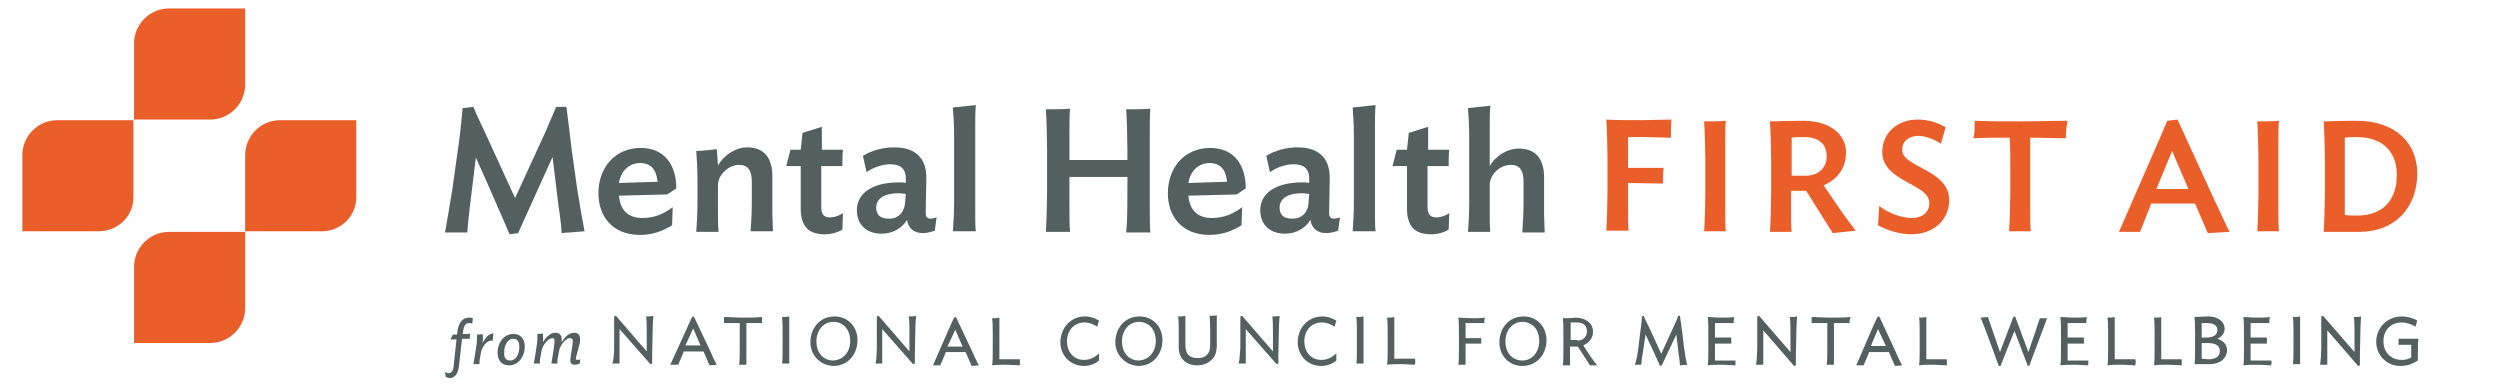 <svg xmlns="http://www.w3.org/2000/svg" xmlns:xlink="http://www.w3.org/1999/xlink" id="Layer_1" x="0px" y="0px" viewBox="0 0 414 64" style="enable-background:new 0 0 414 64;" xml:space="preserve"><style type="text/css">	.st0{fill:#EA5E29;}	.st1{fill:#53605F;}</style><g transform="translate(2,-18)">	<g>		<path class="st0" d="M32.8,37.8H20.2V25.2c0-3.2,2.6-5.8,5.8-5.8h12.6V32C38.6,35.2,36,37.8,32.8,37.8"></path>		<path class="st0" d="M32.8,74.8H20.2V62.2c0-3.2,2.6-5.8,5.8-5.8h12.6V69C38.6,72.2,36,74.8,32.8,74.8"></path>		<path class="st0" d="M51.3,56.3H38.6V43.7c0-3.2,2.6-5.8,5.8-5.8h12.6v12.6C57.1,53.7,54.5,56.3,51.3,56.3"></path>		<path class="st0" d="M14.3,56.3H1.7V43.7c0-3.2,2.6-5.8,5.8-5.8h12.6v12.6C20.2,53.7,17.6,56.3,14.3,56.3"></path>	</g>	<g>		<g>			<path class="st0" d="M274.7,40.8c-1.5,0-3-0.1-4.7-0.1c-0.8,0-1.6,0-2.4,0c0,0.5,0,1.1,0,1.5v3.6l5.9,0c-0.1,0.8-0.1,1.7-0.1,2.6    l-5.8-0.1v4.2c0,1,0,3,0.1,3.7H264c0.1-1.2,0.2-4.6,0.2-6.3v-5.7c0-1.7-0.1-5.2-0.2-6.4c1.6,0.1,3.5,0.1,5.5,0.1    c1.9,0,3.7-0.1,5.3-0.1C274.7,38.9,274.7,39.7,274.7,40.8"></path>			<path class="st0" d="M280.2,56.4c0.1-1.2,0.2-4.6,0.2-6.3v-5.7c0-1.7-0.1-5-0.2-6.3c1,0,2.8,0,3.6-0.1c-0.1,0.8-0.1,2.8-0.1,3.8    v10.8c0,1,0,3,0.1,3.7H280.2z"></path>			<path class="st0" d="M297,47.1c2.2,0,3.5-1.4,3.5-3.2c0-2-1.2-3.2-3.8-3.2c-0.7,0-1.4,0-2,0.1v6.3H297z M301.5,56.6l-4.4-7h-2.5    v3.1c0,1,0,3,0.1,3.7h-3.6c0.1-1.2,0.2-4.6,0.2-6.3v-5.7c0-1.7-0.1-5-0.2-6.3c0.9,0,4-0.1,5.2-0.1c4.9-0.1,7.5,2.4,7.4,5.4    c-0.1,2.5-1.3,4.2-3.7,5.3l2.8,4.1c0.6,0.9,1.9,2.6,2.5,3.4L301.5,56.6z"></path>			<path class="st0" d="M314.4,56.8c-1.8,0-4-0.7-5.4-1.5l0.2-3.2c1.1,0.9,3.3,2,5.4,2c1.7,0,2.9-0.9,2.9-2.5c0-3.2-7.8-3.5-7.8-8.4    c0-3.2,2.5-5.4,5.9-5.4c1.8,0,3.5,0.6,4.6,1.3l-0.8,2.7c-1-0.7-2.5-1.3-3.7-1.3c-1.6,0-2.7,0.9-2.7,2.3c0,3,7.8,3.2,7.8,8.4    C320.7,54.5,318.2,56.8,314.4,56.8"></path>			<path class="st0" d="M340.1,40.9c-1.9,0-3.6-0.1-5.9-0.1c0,0.5,0,1.2,0,1.7v10.1c0,1,0,3,0.1,3.7h-3.6c0.1-1.2,0.2-4.6,0.2-6.3    V45c0-1.1,0-2.8-0.1-4.2c-2.3,0-4,0-6,0.1C325,40.1,325,39,325,38c2.4,0.1,4.7,0.1,7.6,0.1c2.9,0,5.3-0.1,7.8-0.1    C340.2,38.9,340.1,39.8,340.1,40.9"></path>			<path class="st0" d="M355.1,49.3h5.3l-2.7-6.3L355.1,49.3z M354.7,43.1c1-2.2,1.6-3.7,2.2-5.1l1.7-0.2l6.1,13.3    c0.8,1.6,1.7,3.7,2.5,5.3l-3.6,0.2l-2.1-4.9h-7.3l0,0.1c-0.5,1.3-1.3,3.3-1.8,4.6h-3.5L354.7,43.1z"></path>			<path class="st0" d="M371.8,56.4c0.1-1.2,0.2-4.6,0.2-6.3v-5.7c0-1.7-0.1-5-0.2-6.3c1,0,2.8,0,3.6-0.1c-0.1,0.8-0.1,2.8-0.1,3.8    v10.8c0,1,0,3,0.1,3.7H371.8z"></path>			<path class="st0" d="M388.3,40.7c-0.7,0-1.4,0-2,0.1c0,0.4,0,1.1,0,1.5v9.9c0,0.4,0,0.9,0,1.4c0.7,0.1,1.2,0.1,2,0.1    c4.7,0,6.6-3,6.6-6.6C395,43.2,392.6,40.7,388.3,40.7 M388.7,56.4h-5.9c0.1-1.2,0.2-4.6,0.2-6.3v-5.7c0-1.7-0.1-5-0.2-6.3    c0.9,0,2.8-0.1,5.4-0.1c6.6,0,10.1,3.8,10.1,8.7C398.3,52.5,394.5,56.4,388.7,56.4"></path>		</g>		<g>			<path class="st1" d="M72.9,49.4l0.9-6.4c0.3-1.9,0.7-5.6,0.8-7.1l1.8-0.2c0.5,1.3,1.4,3.1,1.9,4.2l5,10.9l5-10.9l1.8-4.2h1.7    c0.2,1.6,0.7,5.5,0.9,7.3l0.9,6.4c0.3,1.9,0.9,5.4,1.2,6.9L91,56.6c0-0.8-0.3-3.2-0.5-4.4L89.5,44c-1.3,2.9-5.2,11.5-5.7,12.6    l-1.4,0.2c-0.5-1.1-4.2-9.7-5.6-12.7l-1,8.2c-0.1,1.1-0.4,3.3-0.4,4.2h-3.7C72,54.8,72.6,51.3,72.9,49.4"></path>			<path class="st1" d="M106.9,48.1c-0.2-2-1.1-3.1-2.9-3.1c-1.9,0-3.2,1.4-3.5,3.3L106.9,48.1z M108.5,50.2l-8,0.2    c0.2,2.4,1.5,3.7,3.9,3.7c2.1,0,3.7-0.8,5-1.8l-0.1,3c-1.6,1-3.3,1.6-5.3,1.6c-4.7,0-6.9-3.2-6.9-6.9c0-4.3,2.8-7.5,7-7.5    c4.1,0,5.9,3,5.9,6.7L108.5,50.2z"></path>			<path class="st1" d="M122.3,56.3c0.1-1.2,0.2-3.2,0.2-4.9v-3.3c0-1.7-0.5-2.8-2.1-2.8c-1.8,0-3.5,1.7-3.5,3.3v4.8    c0,1,0,2.2,0.1,3h-3.7c0.1-1.2,0.2-3.2,0.2-4.9v-3.7c0-1.7-0.1-3.6-0.2-4.8c1,0,2.5-0.2,3.4-0.3l0.2,2.7c1.1-1.9,3.1-3,4.8-3    c2.9,0,4.2,1.8,4.2,4.8v6.1c0,1,0.1,2.2,0.1,3H122.3z"></path>			<path class="st1" d="M137.5,56c-0.7,0.5-1.9,0.8-2.9,0.8c-2.7,0-4-1.3-4-4.3v-7h-2.4l0.7-2.7h1.7l0.3-2.8l3.2-1v3.8h3.5    c-0.1,0.6-0.1,1.6-0.1,2.7H134v6.7c0,1.4,0.5,1.8,1.5,1.8c0.7,0,1.5-0.3,2.1-0.7L137.5,56z"></path>			<path class="st1" d="M147.9,51.4l0.1-1.3c-0.4,0-0.7-0.1-1.1-0.1c-2.8,0-3.8,1.1-3.8,2.4c0,1.1,0.6,1.8,2,1.8    C146.7,54.3,147.8,53.2,147.9,51.4 M139.9,52.8c0-2.7,2.4-4.6,7-4.6c0.4,0,0.7,0,1.1,0.1l0-0.4c0.1-1.8-0.7-2.7-2.6-2.7    c-1.4,0-2.9,0.6-3.9,1.3l-0.6-2.7c1.5-0.9,3.3-1.4,5.2-1.4c3.7,0,5.4,2,5.3,5.3l-0.1,5.4c0,0.8,0.2,1.1,0.8,1.1    c0.3,0,0.7-0.1,1-0.2l-0.3,2.2c-0.6,0.2-1.2,0.4-2,0.4c-1.3,0-2.4-0.7-2.6-2.2c-0.8,1.4-2.4,2.3-4.2,2.3    C141.5,56.7,139.9,55.2,139.9,52.8"></path>			<path class="st1" d="M155.8,56.3c0.1-1.2,0.2-3.1,0.2-4.8v-11c0-1.7-0.1-3.5-0.2-4.7c1-0.1,2.9-0.3,3.8-0.4    c-0.1,0.7-0.1,2.7-0.1,3.5v14.6c0,1,0,2.1,0.1,2.8H155.8z"></path>			<path class="st1" d="M184.5,56.3c0.2-1.4,0.2-5,0.2-6.8v-2.2h-9.6v4.9c0,1.1,0,3.3,0.1,4.2h-4c0.1-1.4,0.2-5.1,0.2-6.9V43    c0-1.8-0.1-5.6-0.2-6.9c1.1,0,3.1,0,4-0.1c-0.1,0.8-0.1,3.1-0.1,4.3v4.2h9.6V43c0-1.8-0.1-5.6-0.2-6.9c1.2,0,3.1,0,4-0.1    c-0.1,0.8-0.1,3.1-0.1,4.3v12c0,1.1,0,3.3,0.1,4.2H184.5z"></path>			<path class="st1" d="M201.2,48.1c-0.2-2-1.1-3.1-2.9-3.1c-1.9,0-3.2,1.4-3.5,3.3L201.2,48.1z M202.8,50.2l-8,0.2    c0.2,2.4,1.5,3.7,3.9,3.7c2.1,0,3.7-0.8,5-1.8l-0.1,3c-1.6,1-3.3,1.6-5.3,1.6c-4.7,0-6.9-3.2-6.9-6.9c0-4.3,2.8-7.5,7-7.5    c4.1,0,5.9,3,5.9,6.7L202.8,50.2z"></path>			<path class="st1" d="M214.7,51.4l0.1-1.3c-0.4,0-0.7-0.1-1.1-0.1c-2.8,0-3.8,1.1-3.8,2.4c0,1.1,0.6,1.8,2,1.8    C213.5,54.3,214.7,53.2,214.7,51.4 M206.7,52.8c0-2.7,2.4-4.6,7-4.6c0.4,0,0.7,0,1.1,0.1l0-0.4c0.1-1.8-0.7-2.7-2.6-2.7    c-1.4,0-2.9,0.6-3.9,1.3l-0.6-2.7c1.5-0.9,3.3-1.4,5.2-1.4c3.7,0,5.4,2,5.3,5.3l-0.1,5.4c0,0.8,0.2,1.1,0.8,1.1    c0.3,0,0.7-0.1,1-0.2l-0.3,2.2c-0.6,0.2-1.2,0.4-2,0.4c-1.3,0-2.4-0.7-2.6-2.2c-0.8,1.4-2.4,2.3-4.2,2.3    C208.3,56.7,206.7,55.2,206.7,52.8"></path>			<path class="st1" d="M222,56.3c0.1-1.2,0.2-3.1,0.2-4.8v-11c0-1.7-0.1-3.5-0.2-4.7c1-0.1,2.9-0.3,3.8-0.4    c-0.1,0.7-0.1,2.7-0.1,3.5v14.6c0,1,0,2.1,0.1,2.8H222z"></path>			<path class="st1" d="M237.9,56c-0.7,0.5-1.9,0.8-2.9,0.8c-2.7,0-4-1.3-4-4.3v-7h-2.4l0.7-2.7h1.7l0.3-2.8l3.2-1v3.8h3.5    c-0.1,0.6-0.1,1.6-0.1,2.7h-3.5v6.7c0,1.4,0.5,1.8,1.5,1.8c0.7,0,1.5-0.3,2.1-0.7L237.9,56z"></path>			<path class="st1" d="M250.1,56.3c0.1-1.2,0.2-3.2,0.2-4.9v-3.3c0-1.7-0.5-2.8-2.1-2.8c-1.8,0-3.5,1.6-3.5,3.3v5    c0,1,0,2.1,0.1,2.8h-3.7c0.1-1.2,0.2-3.1,0.2-4.8v-11c0-1.7-0.1-3.5-0.2-4.7c1-0.1,2.9-0.3,3.7-0.4c-0.1,0.7-0.1,2.7-0.1,3.5v6.5    c1.1-1.9,3.1-2.9,4.8-2.9c2.9,0,4.2,1.8,4.2,4.8v6.1c0,1,0.1,2.2,0.1,3H250.1z"></path>		</g>	</g>	<g>		<g>			<path class="st1" d="M74.5,74.2L74,78.7c-0.2,1.4-0.8,1.9-1.5,1.9c-0.3,0-0.5-0.1-0.7-0.2l-0.1-0.8c0.2,0.1,0.4,0.2,0.6,0.2    c0.4,0,0.7-0.3,0.8-1l0.5-4.6h-1l0.4-0.8h0.7l0-0.2c0.2-1.7,0.8-2.6,2-2.6c0.2,0,0.4,0,0.6,0.1l-0.1,0.9    c-0.2-0.1-0.3-0.1-0.5-0.1c-0.6,0-0.9,0.4-1,1.4l-0.1,0.4h1.3c-0.1,0.2-0.1,0.4-0.1,0.8H74.5z"></path>			<path class="st1" d="M79.6,74.4c-0.1,0-0.1,0-0.2,0c-0.8,0-1.4,0.9-1.7,1.7l-0.2,1.1c-0.1,0.4-0.1,0.8-0.1,1.1h-1    c0.1-0.5,0.2-1.2,0.3-1.8l0.2-1.3C77,74.6,77,74,77,73.4c0.4,0,0.6,0,0.9-0.1c0.1,0.4,0.1,0.9,0,1.5c0.6-1,1-1.5,1.8-1.6    L79.6,74.4z"></path>			<path class="st1" d="M82.5,77.7c0.9,0,1.5-1,1.5-2.2c0-0.9-0.3-1.4-1-1.4c-0.9,0-1.5,1-1.5,2.2C81.4,77.2,81.8,77.7,82.5,77.7     M82.3,78.5c-1.3,0-1.9-0.9-1.9-2.1c0-1.7,1.1-3.1,2.6-3.1c1.3,0,1.9,0.9,1.9,2.1C84.9,77.1,83.8,78.5,82.3,78.5"></path>			<path class="st1" d="M93.4,77.1c-0.1,0.4,0,0.5,0.2,0.5c0.2,0,0.3,0,0.5-0.1L94,78.2c-0.2,0.1-0.6,0.2-0.8,0.2    c-0.6,0-0.9-0.3-0.7-1.3l0.3-2c0.1-0.7,0.1-1.1-0.4-1.1c-0.8,0-1.6,1.2-1.8,2l-0.2,1.1c-0.1,0.4-0.1,0.8-0.1,1.1h-1    c0.1-0.5,0.2-1.2,0.3-1.8l0.1-0.7c0.2-1.3,0.2-1.7-0.2-1.7c-0.8,0-1.6,1.2-1.8,2l-0.2,1.1c-0.1,0.4-0.1,0.8-0.1,1.1h-1    c0.1-0.5,0.2-1.2,0.3-1.8l0.2-1.3c0.1-0.6,0.1-1.3,0.1-1.8c0.4,0,0.6,0,0.9-0.1c0,0.2,0.1,0.8,0,1.5c0.6-1,1.3-1.6,2.1-1.6    c0.9,0,1.1,0.7,1,1.6c0.6-1,1.3-1.6,2.1-1.6c0.9,0,1.1,0.7,0.9,1.8L93.4,77.1z"></path>		</g>		<g>			<path class="st1" d="M243.8,71.5c-0.7,0-1.3,0-2.1,0c-0.3,0-0.7,0-1,0c0,0.2,0,0.5,0,0.7V74l2.6,0c0,0.3,0,0.6,0,0.9l-2.6,0v1.9    c0,0.4,0,1.3,0,1.6h-1.2c0.1-0.5,0.1-1.9,0.1-2.7v-2.4c0-0.7,0-2.2-0.1-2.7c0.6,0,1.4,0.1,2.2,0.1s1.5,0,2.2-0.1    C243.8,70.9,243.8,71.2,243.8,71.5"></path>			<path class="st1" d="M252.9,74.5c0-2-1.2-3.2-2.8-3.2c-1.7,0-2.8,1.5-2.8,3.2c0,2,1.2,3.2,2.8,3.2    C251.8,77.7,252.9,76.2,252.9,74.5 M246.3,74.7c0-2.4,1.6-4.3,4-4.3c2.3,0,3.8,1.8,3.8,3.9c0,2.4-1.6,4.3-4,4.3    C247.8,78.6,246.3,76.8,246.3,74.7"></path>			<path class="st1" d="M259.2,74.4c1,0,1.6-0.7,1.6-1.5c0-1-0.6-1.5-1.7-1.5c-0.4,0-0.7,0-1,0v2.9H259.2z M261.3,78.5l-2-3.1H258    v1.5c0,0.4,0,1.3,0,1.6h-1.2c0.1-0.5,0.1-2,0.1-2.7v-2.4c0-0.7,0-2.1-0.1-2.7c0.4,0,1.5,0,2-0.1c1.9,0,3,1,3,2.3    c0,1.1-0.6,1.8-1.6,2.3l1.1,1.7c0.3,0.4,0.9,1.3,1.2,1.6L261.3,78.5z"></path>			<path class="st1" d="M99.7,75.7l0-2.7c0-0.7,0-2,0-2.6l0.3-0.1l5.1,5.9v-3.1c0-0.7,0-2.1-0.1-2.7c0.4,0,0.9,0,1.2-0.1    c0,0.3-0.1,1.2-0.1,1.6l-0.1,4.7c0,0.4,0,1.3,0,1.6l-0.3,0.1l-5.1-5.8v4.1c0,0.4,0,1.3,0,1.6h-1.2C99.6,77.8,99.7,76.4,99.7,75.7    "></path>			<path class="st1" d="M111.5,75.2h2.5l-1.2-2.8L111.5,75.2z M111.6,72.7c0.4-0.9,0.7-1.6,1-2.2l0.3-0.1l2.7,5.7    c0.3,0.7,0.7,1.6,1.1,2.3l-1.2,0.1l-1-2.3h-3.3l0,0.1c-0.3,0.7-0.6,1.5-0.9,2.1H109L111.6,72.7z"></path>			<path class="st1" d="M124.2,71.5c-0.9,0-1.6,0-2.6,0c0,0.2,0,0.5,0,0.7v4.6c0,0.4,0,1.3,0,1.6h-1.2c0.1-0.5,0.1-1.9,0.1-2.7v-2.4    c0-0.5,0-1.2,0-1.8c-1,0-1.8,0-2.6,0c0-0.3,0-0.6,0-1c1,0,1.9,0.1,3.1,0.1c1.2,0,2.2,0,3.2-0.1C124.2,70.8,124.2,71.1,124.2,71.5    "></path>			<path class="st1" d="M127.5,78.3c0.1-0.5,0.1-1.9,0.1-2.7v-2.4c0-0.7,0-2.1-0.1-2.7c0.4,0,0.8,0,1.2-0.1c0,0.3,0,1.2,0,1.6v4.6    c0,0.4,0,1.3,0,1.6H127.5z"></path>			<path class="st1" d="M138.8,74.5c0-2-1.2-3.2-2.8-3.2c-1.7,0-2.8,1.5-2.8,3.2c0,2,1.2,3.2,2.8,3.2    C137.7,77.6,138.8,76.2,138.8,74.5 M132.2,74.7c0-2.4,1.6-4.3,4-4.3c2.3,0,3.8,1.8,3.8,3.9c0,2.4-1.6,4.3-4,4.3    C133.7,78.5,132.2,76.7,132.2,74.7"></path>			<path class="st1" d="M143.2,75.7l0-2.7c0-0.7,0-2,0-2.6l0.3-0.1l5.1,5.9v-3.1c0-0.7,0-2.1-0.1-2.7c0.4,0,0.9,0,1.2-0.1    c0,0.3-0.1,1.2-0.1,1.6l-0.1,4.7c0,0.4,0,1.3,0,1.6l-0.3,0.1l-5.1-5.8v4.1c0,0.4,0,1.3,0,1.6H143    C143.1,77.8,143.2,76.4,143.2,75.7"></path>			<path class="st1" d="M154.9,75.4h2.5l-1.2-2.8L154.9,75.4z M155,72.8c0.4-0.9,0.7-1.6,1-2.2l0.3-0.1l2.7,5.7    c0.3,0.7,0.7,1.6,1.1,2.3l-1.2,0.1l-1-2.3h-3.3l0,0.1c-0.3,0.7-0.6,1.5-0.9,2.1h-1.2L155,72.8z"></path>			<path class="st1" d="M166.9,78.5c-0.7,0-1.5-0.1-2.3-0.1s-1.6,0-2.3,0.1c0.1-0.5,0.1-2,0.1-2.7v-2.4c0-0.7,0-2.1-0.1-2.7    c0.4,0,0.8,0,1.2-0.1c0,0.3,0,1.2,0,1.6v4.6c0,0.2,0,0.5,0,0.7c0.3,0,0.7,0,1,0c0.9,0,1.7,0,2.4,0    C166.9,77.8,166.9,78.2,166.9,78.5"></path>			<path class="st1" d="M180,77.7c-0.7,0.6-1.6,0.9-2.5,0.9c-2.3,0-3.9-1.8-3.9-3.9c0-2.4,1.7-4.3,4.1-4.3c0.8,0,1.7,0.3,2.3,0.7    l-0.3,1c-0.6-0.4-1.3-0.7-2.1-0.7c-1.7,0-2.9,1.3-2.9,3.1c0,2,1.3,3.1,2.8,3.1c1,0,1.8-0.4,2.5-1.1L180,77.7z"></path>			<path class="st1" d="M189.4,74.5c0-2-1.2-3.2-2.8-3.2c-1.7,0-2.8,1.5-2.8,3.2c0,2,1.2,3.2,2.8,3.2    C188.3,77.6,189.4,76.2,189.4,74.5 M182.7,74.7c0-2.4,1.6-4.3,4-4.3c2.3,0,3.8,1.8,3.8,3.9c0,2.4-1.6,4.3-4,4.3    C184.3,78.5,182.7,76.7,182.7,74.7"></path>			<path class="st1" d="M199.5,72.1v3c0,1.3-0.3,2-0.9,2.5c-0.6,0.6-1.4,0.9-2.4,0.9c-1.7,0-3-1.1-3-2.9v-2.5c0-0.7,0-2.1-0.1-2.7    c0.4,0,0.8,0,1.2-0.1c0,0.3,0,1.2,0,1.6v3.2c0,1.7,0.8,2.2,2.1,2.2c1.3,0,2-0.8,2-2v-2.3c0-0.7,0-2.1-0.1-2.7    c0.4,0,0.9,0,1.2-0.1C199.5,70.8,199.5,71.7,199.5,72.1"></path>			<path class="st1" d="M203.4,75.7l0-2.7c0-0.7,0-2,0-2.6l0.3-0.1l5.1,5.9v-3.1c0-0.7,0-2.1-0.1-2.7c0.4,0,0.9,0,1.2-0.1    c0,0.3-0.1,1.2-0.1,1.6l-0.1,4.7c0,0.4,0,1.3,0,1.6l-0.3,0.1l-5.1-5.8v4.1c0,0.4,0,1.3,0,1.6h-1.2    C203.3,77.8,203.3,76.4,203.4,75.7"></path>			<path class="st1" d="M219.3,77.7c-0.7,0.6-1.6,0.9-2.5,0.9c-2.3,0-3.9-1.8-3.9-3.9c0-2.4,1.7-4.3,4.1-4.3c0.8,0,1.7,0.3,2.3,0.7    l-0.3,1c-0.6-0.4-1.3-0.7-2.1-0.7c-1.7,0-2.9,1.3-2.9,3.1c0,2,1.3,3.1,2.8,3.1c1,0,1.8-0.4,2.5-1.1L219.3,77.7z"></path>			<path class="st1" d="M222.6,78.3c0.1-0.5,0.1-1.9,0.1-2.7v-2.4c0-0.7,0-2.1-0.1-2.7c0.4,0,0.8,0,1.2-0.1c0,0.3,0,1.2,0,1.6v4.6    c0,0.4,0,1.3,0,1.6H222.6z"></path>			<path class="st1" d="M232.3,78.4c-0.7,0-1.5-0.1-2.3-0.1s-1.6,0-2.3,0.1c0.1-0.5,0.1-2,0.1-2.7v-2.4c0-0.7,0-2.1-0.1-2.7    c0.4,0,0.8,0,1.2-0.1c0,0.3,0,1.2,0,1.6v4.6c0,0.2,0,0.5,0,0.7c0.3,0,0.7,0,1,0c0.9,0,1.7,0,2.4,0    C232.4,77.7,232.4,78,232.3,78.4"></path>		</g>		<g>			<path class="st1" d="M269.3,75.7l0.3-2.5c0.1-0.7,0.3-2.2,0.3-2.8l0.3-0.1c0.2,0.5,0.5,1.2,0.8,1.7l2.1,4.6l2.1-4.6    c0.2-0.4,0.6-1.3,0.7-1.7h0.3c0.1,0.6,0.3,2.2,0.4,2.9l0.3,2.5c0.1,0.7,0.3,2.1,0.5,2.7l-1.2,0.1c0-0.3-0.1-1.3-0.2-1.7l-0.4-3.4    c-0.4,0.8-2.2,4.7-2.4,5.1l-0.3,0.1c-0.2-0.5-1.9-4.2-2.4-5.2l-0.5,3.4c-0.1,0.4-0.2,1.3-0.2,1.6h-1.1    C269,77.8,269.2,76.5,269.3,75.7"></path>			<path class="st1" d="M285.4,78.5c-0.7,0-1.5-0.1-2.3-0.1s-1.6,0-2.3,0.1c0.1-0.5,0.1-2,0.1-2.7v-2.5c0-0.7,0-2.2-0.1-2.8    c0.6,0,1.4,0.1,2.2,0.1c0.8,0,1.6,0,2.2-0.1c-0.1,0.3-0.1,0.6-0.1,1c-0.7,0-1.3,0-2.1,0c-0.3,0-0.7,0-1,0c0,0.2,0,0.5,0,0.7v1.7    l2.7,0c0,0.3,0,0.6,0,1l-2.7,0v2.1c0,0.2,0,0.5,0,0.7c0.3,0,0.7,0,1,0c0.9,0,1.7,0,2.4,0C285.4,77.8,285.4,78.1,285.4,78.5"></path>			<path class="st1" d="M289,75.7l0-2.7c0-0.7,0-2.1,0-2.6l0.3-0.1l5.2,6v-3.1c0-0.7,0-2.2-0.1-2.7c0.4,0,0.9,0,1.2-0.1    c0,0.3-0.1,1.2-0.1,1.7l-0.1,4.7c0,0.4,0,1.3,0,1.7l-0.3,0.1l-5.1-5.9v4.1c0,0.4,0,1.3,0,1.6h-1.2C288.9,77.9,289,76.4,289,75.7"></path>			<path class="st1" d="M304.3,71.5c-0.9,0-1.6,0-2.6,0c0,0.2,0,0.5,0,0.7v4.6c0,0.4,0,1.3,0,1.6h-1.2c0.1-0.5,0.1-2,0.1-2.7v-2.4    c0-0.5,0-1.2,0-1.8c-1,0-1.8,0-2.6,0c0-0.3,0-0.6,0-1c1,0,2,0.1,3.2,0.1c1.2,0,2.2,0,3.3-0.1C304.3,70.8,304.3,71.1,304.3,71.5"></path>			<path class="st1" d="M307.8,75.3h2.5l-1.3-2.8L307.8,75.3z M307.9,72.7c0.4-0.9,0.7-1.6,1-2.2l0.3-0.1l2.7,5.8    c0.3,0.7,0.7,1.6,1.1,2.3l-1.2,0.1l-1-2.3h-3.3l0,0.1c-0.3,0.7-0.6,1.5-0.9,2.1h-1.2L307.9,72.7z"></path>			<path class="st1" d="M320.4,78.5c-0.7,0-1.5-0.1-2.3-0.1c-0.8,0-1.6,0-2.3,0.1c0.1-0.5,0.1-2,0.1-2.7v-2.5c0-0.7,0-2.2-0.1-2.7    c0.4,0,0.8,0,1.2-0.1c0,0.3,0,1.2,0,1.7v4.6c0,0.2,0,0.5,0,0.7c0.3,0,0.7,0,1,0c0.9,0,1.7,0,2.4,0    C320.4,77.8,320.4,78.1,320.4,78.5"></path>			<path class="st1" d="M334.9,76.3c-0.4,1-0.6,1.6-0.8,2.2l-0.3,0.1l-2.2-5.8l-1.4,3.5c-0.2,0.6-0.6,1.4-0.9,2.3h-0.3l-2.1-5.7    c-0.3-0.7-0.6-1.6-0.9-2.3l1.2-0.1l2,5.8l1.4-3.7l0.8-2.1l0.3-0.1l2.2,5.9l1.2-3.5c0.2-0.7,0.5-1.5,0.7-2.1h1.2L334.9,76.3z"></path>			<path class="st1" d="M343.8,78.5c-0.7,0-1.5-0.1-2.3-0.1c-0.8,0-1.6,0-2.3,0.1c0.1-0.5,0.1-2,0.1-2.7v-2.5c0-0.7,0-2.2-0.1-2.8    c0.6,0,1.4,0.1,2.2,0.1c0.8,0,1.6,0,2.2-0.1c-0.1,0.3-0.1,0.6-0.1,1c-0.7,0-1.3,0-2.1,0c-0.3,0-0.7,0-1,0c0,0.2,0,0.5,0,0.7v1.7    l2.7,0c0,0.3,0,0.6,0,1l-2.7,0v2.1c0,0.2,0,0.5,0,0.7c0.3,0,0.7,0,1,0c0.9,0,1.7,0,2.4,0C343.9,77.8,343.8,78.1,343.8,78.5"></path>			<path class="st1" d="M351.6,78.5c-0.7,0-1.5-0.1-2.3-0.1c-0.8,0-1.6,0-2.3,0.1c0.1-0.5,0.1-2,0.1-2.7v-2.5c0-0.7,0-2.2-0.1-2.7    c0.4,0,0.8,0,1.2-0.1c0,0.3,0,1.2,0,1.7v4.6c0,0.2,0,0.5,0,0.7c0.3,0,0.7,0,1,0c0.9,0,1.7,0,2.4,0    C351.7,77.8,351.7,78.1,351.6,78.5"></path>			<path class="st1" d="M359.3,78.5c-0.7,0-1.5-0.1-2.3-0.1c-0.8,0-1.6,0-2.3,0.1c0.1-0.5,0.1-2,0.1-2.7v-2.5c0-0.7,0-2.2-0.1-2.7    c0.4,0,0.8,0,1.2-0.1c0,0.3,0,1.2,0,1.7v4.6c0,0.2,0,0.5,0,0.7c0.3,0,0.7,0,1,0c0.9,0,1.7,0,2.4,0    C359.3,77.8,359.3,78.1,359.3,78.5"></path>			<path class="st1" d="M363.7,77.5c1.1,0,1.9-0.4,1.9-1.4c0-0.8-0.6-1.3-2.1-1.3c-0.3,0-0.6,0-0.9,0v2c0,0.2,0,0.4,0,0.6    C362.9,77.4,363.4,77.5,363.7,77.5 M363.4,73.9c1.2,0,1.8-0.5,1.8-1.2c0-0.8-0.6-1.2-1.7-1.2c-0.4,0-0.7,0-0.9,0    c0,0.2,0,0.5,0,0.7v1.1c0,0.2,0,0.5,0,0.6C362.8,73.9,363.1,73.9,363.4,73.9 M361.4,78.4c0.1-0.5,0.1-2,0.1-2.7v-2.5    c0-0.7,0-2.2-0.1-2.7c0.4,0,1.7-0.1,2.2-0.1c2,0,2.8,1.1,2.8,2c0,0.8-0.5,1.4-1.2,1.7c1,0.3,1.6,1,1.6,1.9c0,1.2-1,2.3-2.9,2.3    H361.4z"></path>			<path class="st1" d="M374.1,78.5c-0.7,0-1.5-0.1-2.3-0.1c-0.8,0-1.6,0-2.3,0.1c0.1-0.5,0.1-2,0.1-2.7v-2.5c0-0.7,0-2.2-0.1-2.8    c0.6,0,1.4,0.1,2.2,0.1c0.8,0,1.6,0,2.2-0.1c-0.1,0.3-0.1,0.6-0.1,1c-0.7,0-1.3,0-2.1,0c-0.3,0-0.7,0-1,0c0,0.2,0,0.5,0,0.7v1.7    l2.7,0c0,0.3,0,0.6,0,1l-2.7,0v2.1c0,0.2,0,0.5,0,0.7c0.3,0,0.7,0,1,0c0.9,0,1.7,0,2.4,0C374.2,77.8,374.2,78.1,374.1,78.5"></path>			<path class="st1" d="M377.7,78.4c0.1-0.5,0.1-2,0.1-2.7v-2.5c0-0.7,0-2.2-0.1-2.7c0.4,0,0.8,0,1.2-0.1c0,0.3,0,1.2,0,1.7v4.6    c0,0.4,0,1.3,0,1.6H377.7z"></path>			<path class="st1" d="M382.4,75.7l0-2.7c0-0.7,0-2.1,0-2.6l0.3-0.1l5.2,6v-3.1c0-0.7,0-2.2-0.1-2.7c0.4,0,0.9,0,1.2-0.1    c0,0.3-0.1,1.2-0.1,1.7l-0.1,4.7c0,0.4,0,1.3,0,1.7l-0.3,0.1l-5.1-5.9v4.1c0,0.4,0,1.3,0,1.6h-1.2    C382.3,77.9,382.4,76.4,382.4,75.7"></path>			<path class="st1" d="M395.5,78.6c-2.3,0-4-1.8-4-4c0-2.3,1.8-4.2,4.3-4.2c0.8,0,1.9,0.3,2.5,0.7l-0.3,1c-0.6-0.4-1.5-0.7-2.3-0.7    c-1.8,0-3,1.3-3,3.1c0,2,1.4,3.1,3,3.1c0.6,0,1.1-0.1,1.6-0.4v-1.4c0-0.2,0-0.5,0-0.7c-0.3,0-0.2,0-0.6,0c-0.6,0-0.9,0-1.5,0    c0-0.4,0-0.7,0-1c0.7,0,1,0,1.5,0c0.8,0,1.1,0,1.8,0c-0.1,0.4-0.1,2-0.1,2.7v0.9C397.6,78.2,396.8,78.6,395.5,78.6"></path>		</g>	</g></g></svg>